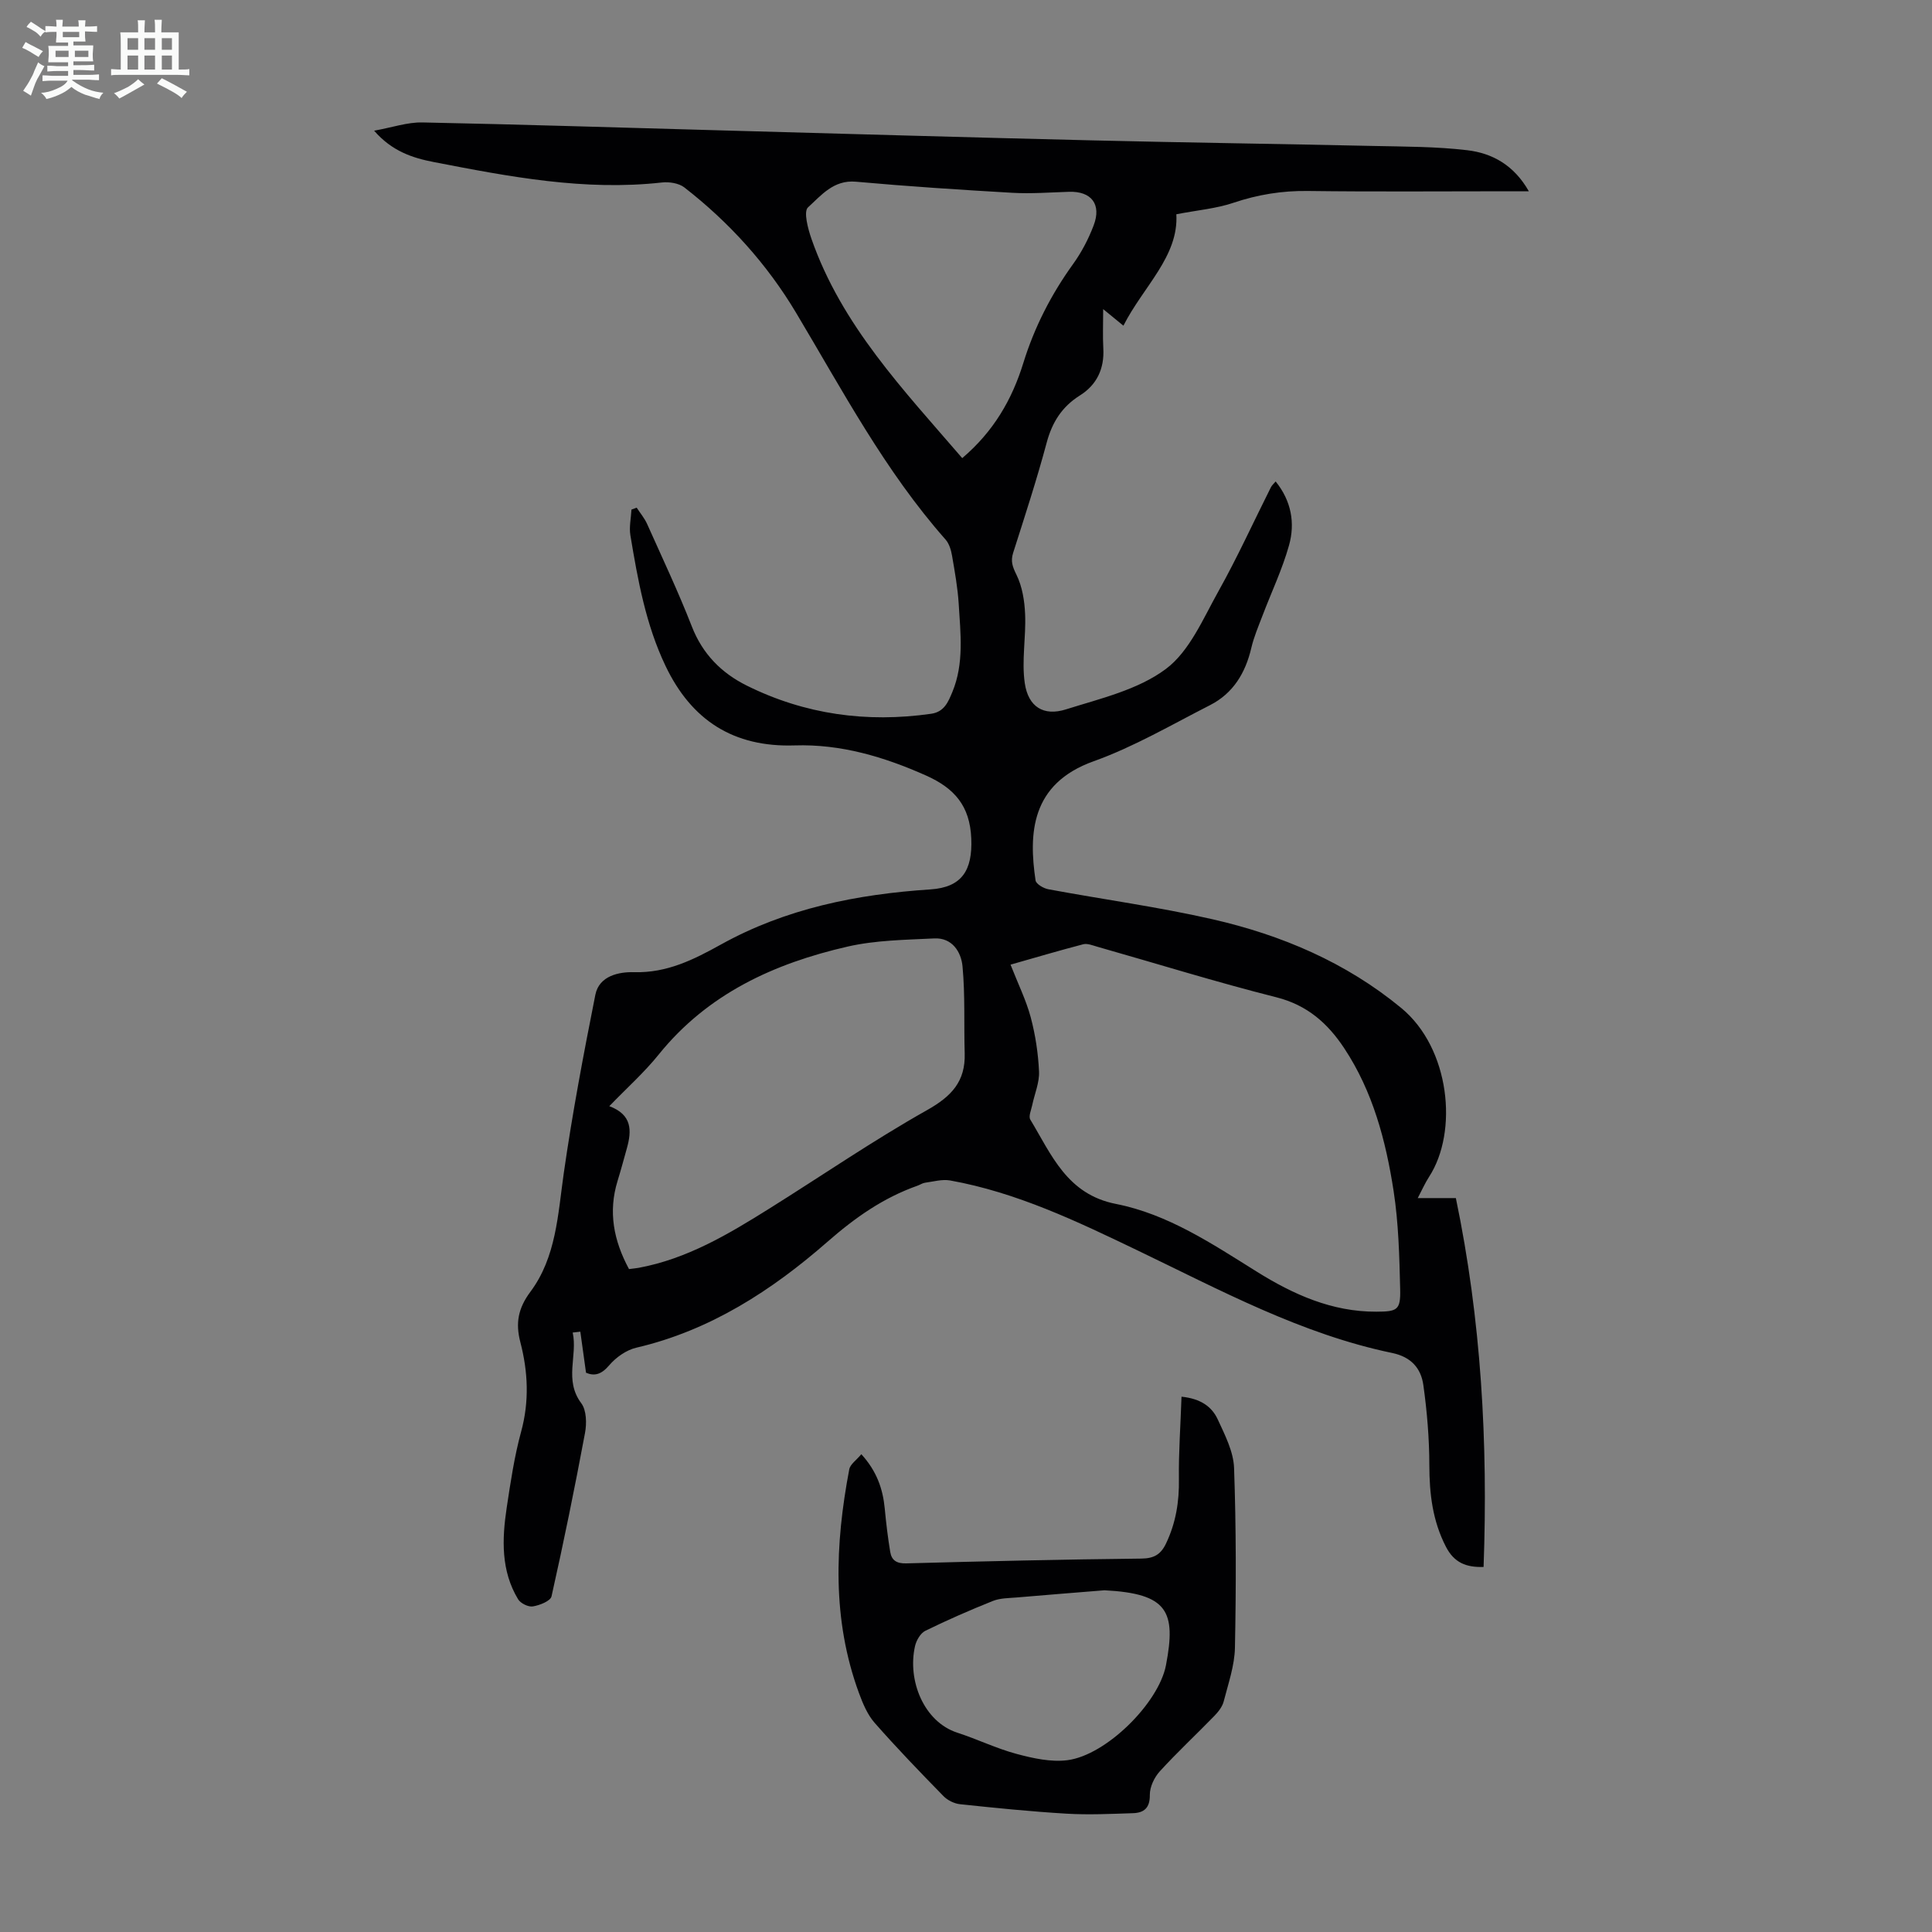 <svg enable-background="new 0 0 400 400" viewBox="0 0 400 400" xmlns="http://www.w3.org/2000/svg"><rect x="0" y="0" width="400" height="400" fill="#808080" stroke="none"/><path d="m6.8 9.5c.6.3 1.3.7 2.1 1.1-.4.4-.7.8-.9 1.2-.7-.4-1.3-.8-1.8-1.1s-1.1-.6-1.6-.8c.2-.4.5-.8.7-1.2.4.2.8.5 1.5.8zm.9 6.9c-.3.6-.5 1.1-.7 1.7s-.4 1.1-.6 1.7c-.6-.4-1.1-.7-1.6-1 .7-1 1.2-1.8 1.5-2.4.3-.5.6-1.1.8-1.7.3-.6.5-1.2.8-1.8.3.3.8.6 1.3.8-.7 1.3-1.2 2.2-1.5 2.7zm.1-11c.4.3 1 .7 1.7 1.1-.5.2-.8.6-1.1 1.1-.5-.6-1-1-1.4-1.2s-.9-.6-1.5-.8c.2-.4.5-.7.9-1.1.5.3.9.6 1.4.9zm10.5 13.1c1 .4 2 .6 3.1.7-.4.4-.7.8-.8 1.3-.9-.2-1.9-.6-3-.9-1-.4-2-.9-2.8-1.6-.5.4-1.1.9-1.9 1.3s-1.9.9-3.3 1.2c-.1-.3-.5-.8-1.1-1.3 1 0 2.1-.3 3.2-.8 1.2-.5 1.9-1 2.3-1.7h-3.2c-.4 0-1 0-2 .1v-1.2c1 0 1.7.1 2 .1h3.3v-1h-2.3c-.2 0-.9 0-2 .1v-1.2c1.2 0 1.9.1 2 .1h2.3v-.8h-4.1c0-.7.1-1.2.1-1.6 0-.5 0-1.1-.1-1.8h4.1v-.7h-2.5c0-.6.1-1.1.1-1.6v-.6h-.5c-.4 0-1 0-1.8.1v-1.3c1.2 0 1.9.1 2.1.1h.2c0-.3 0-.8-.1-1.4h1.4c0 .6-.1 1-.1 1.4h3.4c0-.4 0-.8-.1-1.3h1.5c0 .4-.1.9-.1 1.3.7 0 1.5 0 2.5-.1v1.2c-1 0-1.8-.1-2.5-.1v.6c0 .3 0 .8.1 1.5h-2.5v.8h4.1c0 .7-.1 1.3-.1 1.8s0 1 .1 1.5h-4.1v.8h1.4c.8 0 1.8 0 2.9-.1v1.2c-1 0-1.9-.1-2.8-.1h-1.5v1h3.2c.3 0 1 0 2.1-.1v1.2c-1.1 0-1.8-.1-2.1-.1h-3.4l-.1.1c1.4 1 2.4 1.5 3.4 1.9zm-4.1-6.7v-1.3h-2.7v1.3zm2.2-4.1v-1.1h-3.4v1.1zm1.9 4.1v-1.3h-2.8v1.3z" fill="#fafbfa"/><path d="m37 6.7v2.3 5.4c1 0 1.8 0 2.2-.1v1.3c-.6 0-1.5-.1-2.5-.1h-11.9c-.7 0-1.3 0-1.8.1v-1.3c.5 0 1.1.1 2 .1v-5.2c0-1 0-1.8-.1-2.5h3.7c0-1.3 0-2.1-.1-2.5h1.5c0 .4-.1 1.3-.1 2.5h2.2c0-1.2 0-2.1-.1-2.6h1.5c0 .4-.1 1.3-.1 2.6zm-12.3 13.7c-.3-.4-.7-.8-1.1-1.1 1.1-.4 2.1-.9 2.9-1.3.8-.5 1.5-1 2.1-1.6.4.4.9.8 1.3 1.1-2.5 1.4-4.2 2.4-5.2 2.9zm3.9-10.1v-2.4h-2.2v2.4zm0 4.1v-2.9h-2.2v2.9zm3.5-4.1v-2.4h-2.2v2.4zm0 4.1v-2.9h-2.2v2.9zm.4 2.9 1-1.1c.6.3 1.4.7 2.5 1.3s2 1.1 2.7 1.5c-.4.4-.8.8-1.1 1.3-.8-.8-2.5-1.7-5.1-3zm3.1-7v-2.4h-2.1v2.4zm0 4.1v-2.9h-2.1v2.9z" fill="#fafbfa"/><g fill="#010103"><path d="m131.82 105.11c.73 1.13 1.63 2.18 2.17 3.4 3.15 7.04 6.45 14.02 9.25 21.2 2.22 5.7 6.13 9.63 11.36 12.23 12.06 5.99 24.85 7.74 38.18 5.84 2.74-.39 3.55-2.49 4.4-4.52 2.45-5.92 1.68-12.12 1.31-18.24-.21-3.34-.81-6.66-1.38-9.97-.2-1.17-.59-2.49-1.35-3.35-12.55-14.2-21.33-30.86-30.97-46.99-6.01-10.06-13.83-18.7-23.11-25.91-1.14-.88-3.11-1.18-4.62-1.02-16.05 1.8-31.67-1.21-47.26-4.23-4.32-.84-8.63-2.21-12.34-6.49 3.77-.68 6.88-1.77 9.97-1.71 20.81.42 41.61 1.09 62.41 1.66 25.39.7 50.77 1.44 76.16 2.05 19.46.47 38.93.73 58.39 1.16 6.47.14 12.97.12 19.38.88 5.16.61 9.67 3.06 12.76 8.5-1.75 0-2.93 0-4.11 0-13.89 0-27.77.12-41.65-.06-5.34-.07-10.37.75-15.42 2.45-3.56 1.2-7.41 1.52-11.8 2.37.5 8.74-6.84 14.94-10.96 23.07-1.36-1.11-2.5-2.05-4.19-3.43 0 3.12-.11 5.65.03 8.16.23 4.19-1.36 7.52-4.83 9.7-3.74 2.35-5.76 5.55-6.9 9.8-2.05 7.66-4.52 15.21-6.93 22.77-.56 1.75-.15 2.89.67 4.55 1.21 2.45 1.69 5.44 1.8 8.22.2 4.75-.75 9.6-.07 14.25.72 4.9 3.9 6.88 8.52 5.42 7.12-2.24 14.91-4.05 20.68-8.36 4.93-3.68 7.73-10.45 10.93-16.16 3.91-6.99 7.23-14.31 10.83-21.47.19-.39.55-.69.98-1.2 3.25 4.03 4.06 8.62 2.77 13.22-1.4 5-3.67 9.75-5.52 14.63-.83 2.18-1.76 4.35-2.29 6.62-1.21 5.18-3.76 9.4-8.54 11.84-7.95 4.05-15.75 8.63-24.1 11.62-13.08 4.67-13.45 15.06-12.03 24.67.11.74 1.65 1.65 2.65 1.83 11.32 2.11 22.77 3.65 33.98 6.21 14.29 3.26 27.64 8.93 39.09 18.38 10.1 8.33 11.83 25.58 5.76 34.94-.84 1.3-1.47 2.73-2.35 4.41h7.89c5.25 25.2 6.67 50.63 5.74 76.37-3.61.12-6.1-.89-7.79-4.17-2.77-5.36-3.43-10.96-3.44-16.88-.01-5.54-.47-11.11-1.24-16.6-.48-3.45-2.5-5.83-6.45-6.65-18.82-3.91-35.59-13.01-52.71-21.23-12.5-6-25.02-12.02-38.83-14.49-1.64-.29-3.45.24-5.17.47-.54.07-1.03.42-1.56.61-7.1 2.51-12.92 6.6-18.7 11.66-11.44 10-24.24 18.33-39.51 21.88-2.09.48-4.25 2.02-5.66 3.68-1.64 1.93-3.08 2.23-4.77 1.51-.42-3.05-.8-5.77-1.18-8.5-.53.06-1.05.12-1.58.18 1.06 4.81-1.84 9.8 1.78 14.64 1.09 1.46 1.14 4.18.77 6.15-2.11 11.31-4.41 22.6-6.93 33.82-.22.98-2.45 1.86-3.87 2.09-.94.16-2.55-.64-3.06-1.49-3.56-5.91-3.33-12.41-2.36-18.9.8-5.3 1.59-10.65 3-15.81 1.71-6.27 1.42-12.4-.17-18.52-1.02-3.92-.48-6.98 2.09-10.43 5.34-7.17 5.68-15.97 6.9-24.53 1.77-12.38 4.1-24.68 6.54-36.95.79-3.97 4.95-4.77 8.02-4.68 6.8.19 12.36-2.61 17.95-5.71 13.5-7.5 28.2-10.43 43.42-11.43 6.5-.43 8.72-3.95 8.44-10.55-.28-6.74-3.47-10.39-9.35-13.02-8.72-3.89-17.68-6.55-27.22-6.24-12.68.41-21.36-5.22-26.72-16.44-4.1-8.57-5.75-17.82-7.29-27.09-.28-1.71.14-3.53.23-5.3.35-.14.71-.26 1.08-.39zm77.4 94.61c1.6 4.07 3.24 7.39 4.18 10.9.97 3.65 1.55 7.47 1.72 11.24.1 2.29-.93 4.63-1.41 6.95-.21 1-.8 2.31-.4 2.98 4.4 7.3 7.6 15.48 17.73 17.47 10.78 2.12 19.92 8.26 29.14 14.01 7.56 4.72 15.58 8.34 24.78 8.3 4.35-.02 5.03-.33 4.93-4.64-.16-6.8-.33-13.66-1.36-20.36-1.61-10.4-4.29-20.58-10.22-29.54-3.42-5.17-7.65-8.93-14.04-10.55-12.45-3.14-24.72-6.96-37.08-10.47-.96-.27-2.05-.73-2.92-.51-5.04 1.31-10.03 2.8-15.05 4.22zm-78.99 63.03c.89-.12 1.44-.16 1.99-.26 10.02-1.85 18.57-6.95 27.02-12.24 10.9-6.82 21.52-14.12 32.71-20.42 5.06-2.85 7.95-5.93 7.78-11.74-.18-6.01.11-12.04-.45-18.01-.28-2.99-2.14-5.98-5.86-5.79-6 .3-12.13.36-17.93 1.69-15.21 3.48-28.97 9.76-39.12 22.36-2.98 3.7-6.57 6.9-10.22 10.68 4.76 1.77 4.65 5.09 3.64 8.71-.63 2.26-1.24 4.53-1.93 6.77-1.96 6.37-.83 12.32 2.37 18.25zm68.99-167.9c6.53-5.55 10.32-12.17 12.64-19.67 2.3-7.44 5.78-14.23 10.33-20.54 1.74-2.42 3.17-5.16 4.23-7.95 1.69-4.4-.47-7.13-5.09-6.98-3.9.12-7.81.43-11.69.21-10.82-.62-21.64-1.33-32.43-2.3-4.64-.42-7.2 2.85-9.92 5.31-.96.87-.02 4.41.71 6.51 6.24 17.89 19.04 31.26 31.22 45.41z"/><path d="m244.62 289.17c4.03.41 6.3 2.11 7.5 4.7 1.48 3.21 3.26 6.66 3.38 10.05.44 12.39.43 24.81.18 37.2-.07 3.73-1.38 7.45-2.32 11.12-.28 1.11-1.12 2.17-1.94 3.02-3.74 3.85-7.69 7.52-11.3 11.48-1.14 1.25-2.08 3.24-2.06 4.88.03 2.73-1.23 3.71-3.51 3.78-4.58.15-9.18.37-13.75.1-7.36-.44-14.71-1.18-22.05-1.96-1.2-.13-2.57-.81-3.42-1.68-4.85-4.96-9.67-9.96-14.25-15.17-1.49-1.7-2.44-3.99-3.24-6.16-5.59-15.21-4.97-30.73-2.01-46.32.2-1.06 1.5-1.92 2.5-3.13 3.2 3.51 4.46 7.18 4.85 11.27.28 2.99.64 5.99 1.13 8.95.29 1.77 1.35 2.44 3.34 2.38 16.21-.44 32.43-.82 48.64-.99 2.65-.03 4.05-.86 5.14-3.16 2.02-4.25 2.73-8.63 2.65-13.32-.07-5.52.34-11.07.54-17.04zm-15.95 40.08c-6.14.5-12.16.97-18.17 1.49-1.67.14-3.45.12-4.96.73-4.72 1.89-9.39 3.93-13.96 6.17-1 .49-1.86 1.98-2.13 3.15-1.63 7.15 1.84 15.69 8.74 17.94 4.14 1.34 8.1 3.28 12.29 4.4 3.4.91 7.11 1.73 10.51 1.3 8.02-1.02 18.9-11.81 20.41-19.66 2.13-11.14.42-14.84-12.73-15.52z"/></g></svg>